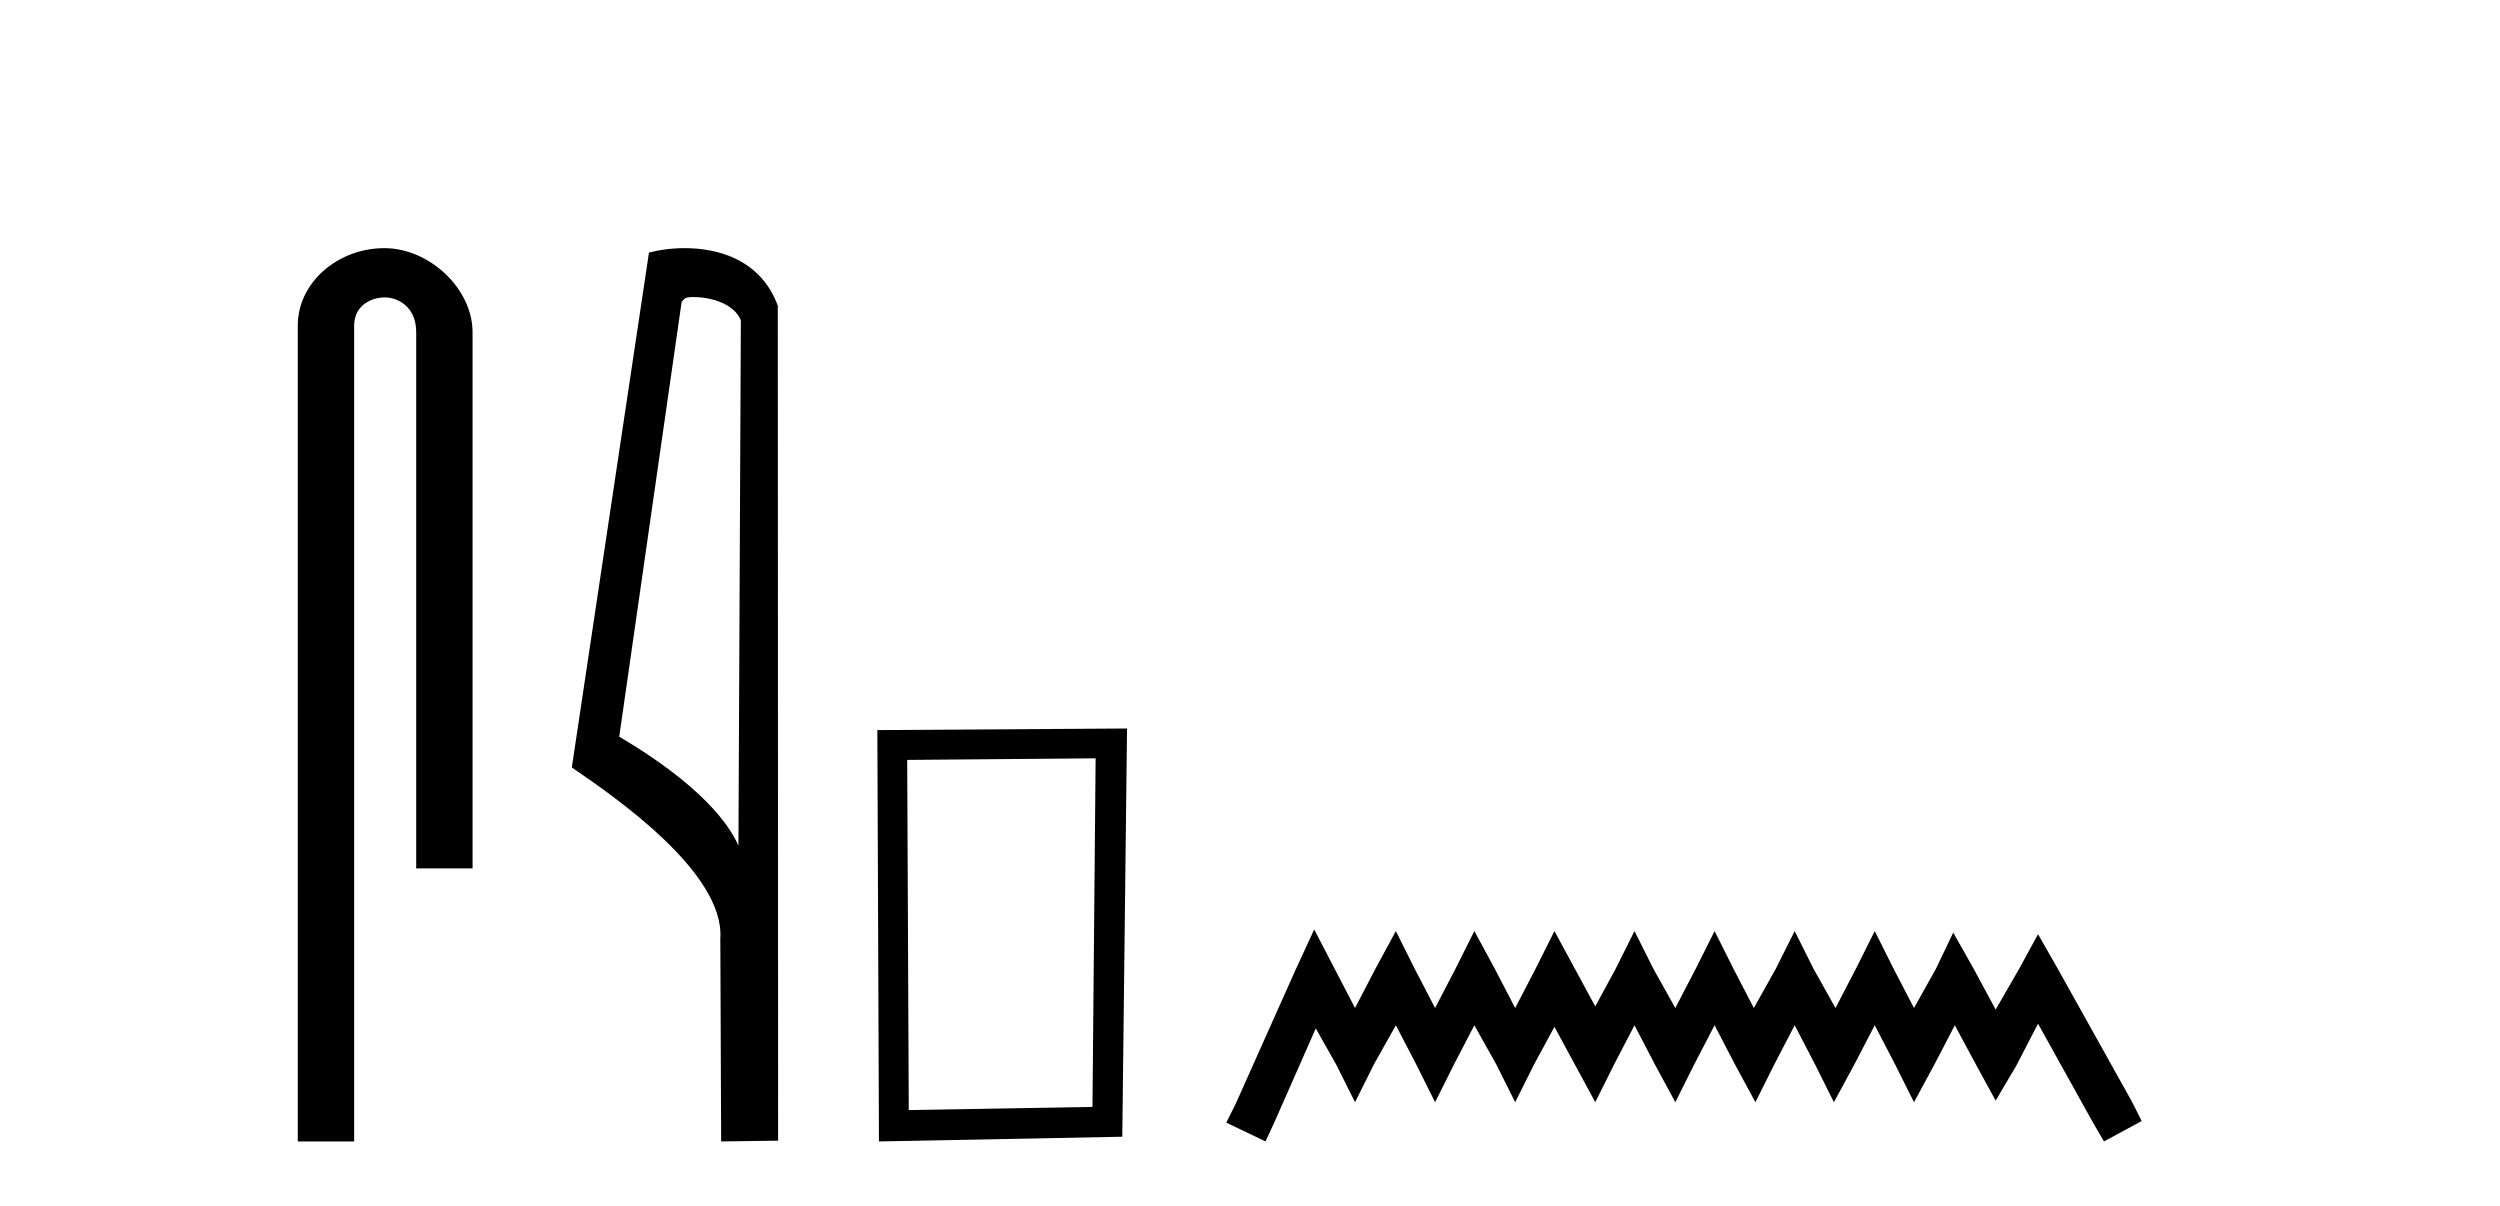 <?xml version='1.0' encoding='UTF-8' standalone='yes'?><svg xmlns='http://www.w3.org/2000/svg' xmlns:xlink='http://www.w3.org/1999/xlink' width='85.0' height='41.0' ><path d='M 13.069 8.437 C 11.5 8.437 10.124 9.591 10.124 11.072 L 10.124 38.809 L 12.041 38.809 L 12.041 11.072 C 12.041 10.346 12.68 10.111 13.081 10.111 C 13.502 10.111 14.151 10.406 14.151 11.296 L 14.151 29.526 L 16.067 29.526 L 16.067 11.296 C 16.067 9.813 14.598 8.437 13.069 8.437 Z' style='fill:#000000;stroke:none' /><path d='M 23.577 10.1 C 24.202 10.1 24.966 10.34 25.189 10.89 L 25.107 28.751 L 25.107 28.751 C 24.79 28.034 23.849 26.699 21.054 25.046 L 23.176 10.263 C 23.276 10.157 23.273 10.1 23.577 10.1 ZM 25.107 28.751 L 25.107 28.751 C 25.107 28.751 25.107 28.751 25.107 28.751 L 25.107 28.751 L 25.107 28.751 ZM 23.28 8.437 C 22.802 8.437 22.371 8.505 22.065 8.588 L 19.442 26.094 C 20.83 27.044 24.643 29.648 24.491 31.91 L 24.519 38.809 L 26.456 38.783 L 26.445 10.393 C 25.869 8.837 24.438 8.437 23.28 8.437 Z' style='fill:#000000;stroke:none' /><path d='M 37.251 25.783 L 37.144 37.635 L 30.898 37.742 L 30.845 25.837 L 37.251 25.783 ZM 38.319 24.769 L 29.83 24.823 L 29.884 38.809 L 38.158 38.649 L 38.319 24.769 Z' style='fill:#000000;stroke:none' /><path d='M 44.683 31.602 L 44.042 32.99 L 42.014 37.528 L 41.693 38.169 L 43.028 38.809 L 43.348 38.115 L 44.736 34.966 L 45.43 36.193 L 46.071 37.475 L 46.711 36.193 L 47.459 34.859 L 48.153 36.193 L 48.793 37.475 L 49.434 36.193 L 50.128 34.859 L 50.875 36.193 L 51.516 37.475 L 52.157 36.193 L 52.851 34.912 L 53.545 36.193 L 54.239 37.475 L 54.879 36.193 L 55.573 34.859 L 56.267 36.193 L 56.961 37.475 L 57.602 36.193 L 58.296 34.859 L 58.99 36.193 L 59.684 37.475 L 60.325 36.193 L 61.019 34.859 L 61.713 36.193 L 62.353 37.475 L 63.047 36.193 L 63.741 34.859 L 64.435 36.193 L 65.076 37.475 L 65.77 36.193 L 66.464 34.859 L 67.211 36.247 L 67.852 37.421 L 68.546 36.247 L 69.293 34.805 L 71.162 38.169 L 71.535 38.809 L 72.817 38.115 L 72.496 37.475 L 69.934 32.884 L 69.293 31.763 L 68.653 32.937 L 67.852 34.325 L 67.104 32.937 L 66.41 31.709 L 65.823 32.937 L 65.076 34.272 L 64.382 32.937 L 63.741 31.656 L 63.101 32.937 L 62.407 34.272 L 61.659 32.937 L 61.019 31.656 L 60.378 32.937 L 59.631 34.272 L 58.937 32.937 L 58.296 31.656 L 57.655 32.937 L 56.961 34.272 L 56.214 32.937 L 55.573 31.656 L 54.933 32.937 L 54.239 34.218 L 53.545 32.937 L 52.851 31.656 L 52.21 32.937 L 51.516 34.272 L 50.822 32.937 L 50.128 31.656 L 49.487 32.937 L 48.793 34.272 L 48.099 32.937 L 47.459 31.656 L 46.765 32.937 L 46.071 34.272 L 45.377 32.937 L 44.683 31.602 Z' style='fill:#000000;stroke:none' /></svg>